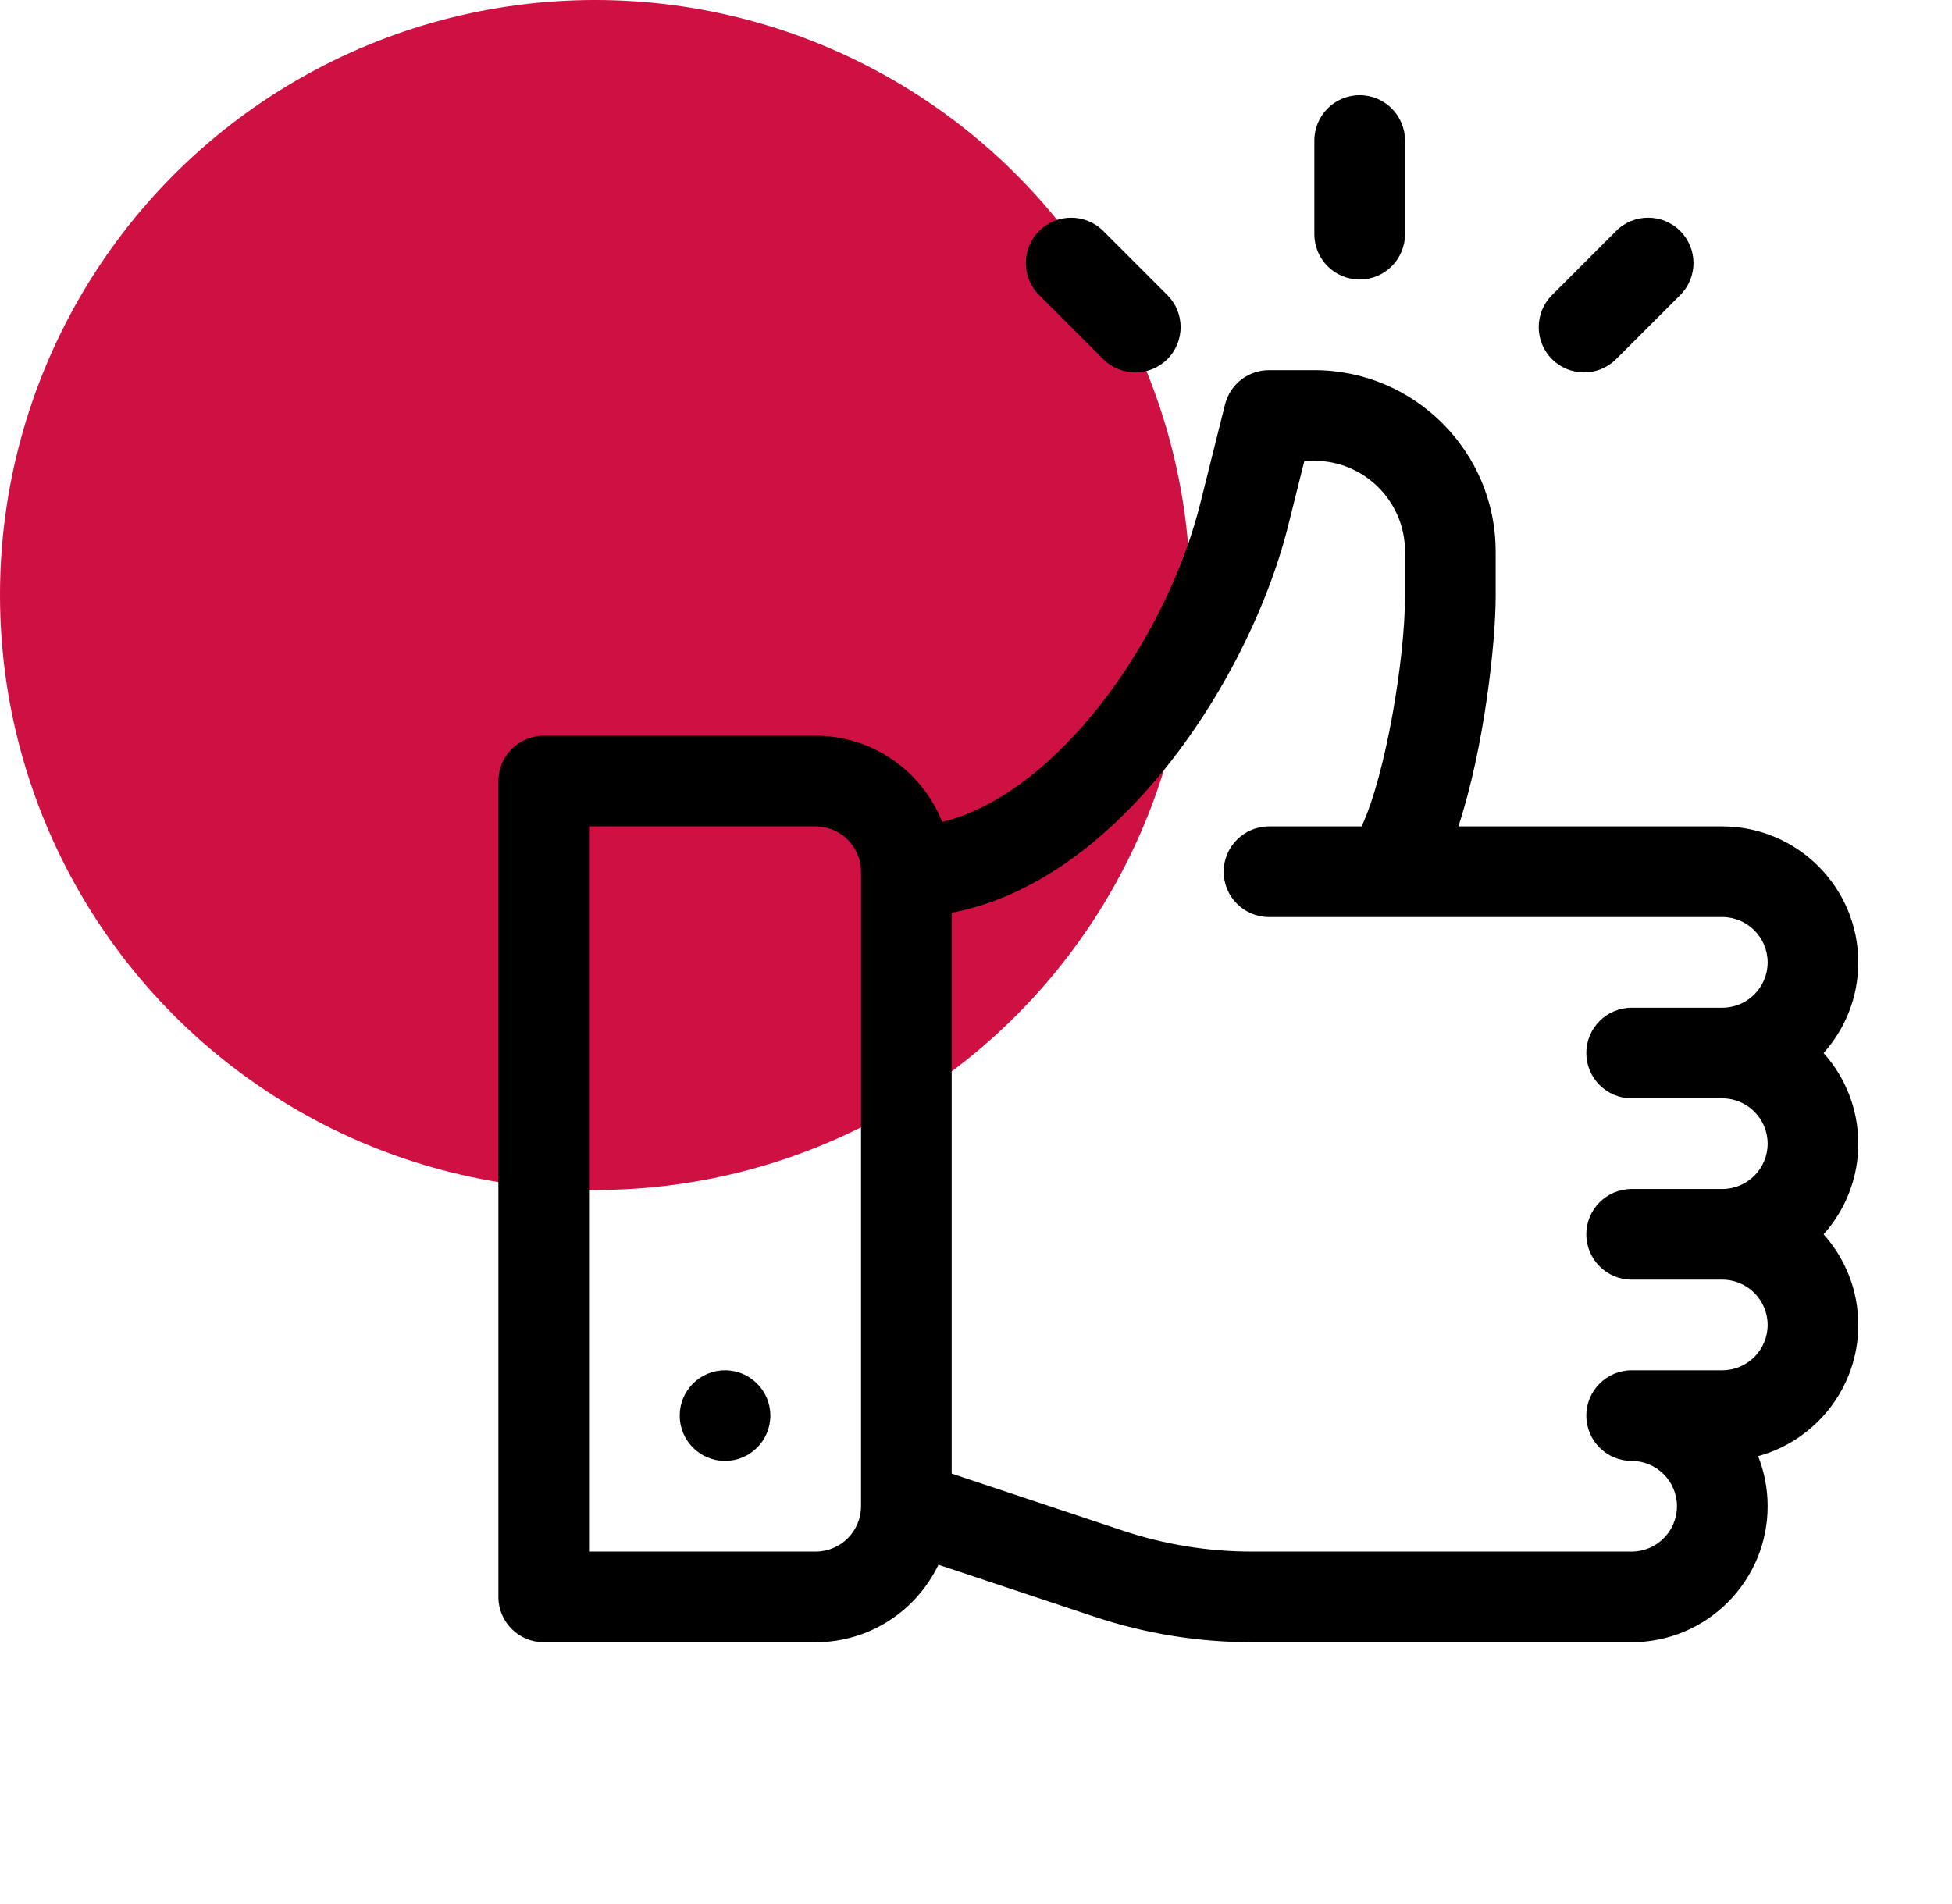 <svg width="82" height="80" viewBox="0 0 82 80" fill="none" xmlns="http://www.w3.org/2000/svg">
<circle cx="25" cy="25" r="25" fill="#CF1042"/>
<path d="M76.606 44.244C77.512 43.232 78.064 41.897 78.064 40.435C78.064 37.286 75.501 34.723 72.352 34.723H61.264C62.362 31.39 62.83 26.968 62.83 25.073V23.17C62.83 18.97 59.413 15.553 55.213 15.553H53.309C52.435 15.553 51.673 16.147 51.461 16.995L50.424 21.145C48.971 26.957 44.356 33.369 39.58 34.535C38.743 32.417 36.678 30.914 34.266 30.914H22.84C21.789 30.914 20.936 31.767 20.936 32.818V67.096C20.936 68.147 21.789 69 22.84 69H34.266C36.537 69 38.502 67.668 39.422 65.744L45.966 67.925C48.105 68.638 50.334 69 52.59 69H68.543C71.693 69 74.256 66.437 74.256 63.287C74.256 62.544 74.114 61.834 73.855 61.182C76.277 60.521 78.064 58.3 78.064 55.67C78.064 54.209 77.512 52.873 76.606 51.861C77.512 50.849 78.064 49.514 78.064 48.053C78.064 46.592 77.512 45.256 76.606 44.244ZM36.17 63.287C36.17 64.337 35.316 65.191 34.266 65.191H24.744V34.723H34.266C35.316 34.723 36.17 35.577 36.17 36.627V63.287ZM68.543 46.148H72.352C73.401 46.148 74.256 47.003 74.256 48.053C74.256 49.103 73.401 49.957 72.352 49.957H68.543C67.492 49.957 66.639 50.81 66.639 51.861C66.639 52.913 67.492 53.766 68.543 53.766H72.352C73.401 53.766 74.256 54.62 74.256 55.67C74.256 56.72 73.401 57.574 72.352 57.574H68.543C67.492 57.574 66.639 58.427 66.639 59.478C66.639 60.53 67.492 61.383 68.543 61.383C69.593 61.383 70.447 62.237 70.447 63.287C70.447 64.337 69.593 65.191 68.543 65.191H52.59C50.744 65.191 48.92 64.896 47.169 64.312L39.978 61.915V38.351C42.966 37.783 45.889 35.892 48.529 32.795C51.106 29.771 53.196 25.762 54.119 22.069L54.795 19.361H55.213C57.313 19.361 59.022 21.07 59.022 23.17V25.073C59.022 27.63 58.222 32.534 57.198 34.723H53.309C52.257 34.723 51.404 35.576 51.404 36.627C51.404 37.678 52.257 38.531 53.309 38.531H72.352C73.401 38.531 74.256 39.386 74.256 40.435C74.256 41.485 73.401 42.34 72.352 42.34H68.543C67.492 42.34 66.639 43.193 66.639 44.244C66.639 45.295 67.492 46.148 68.543 46.148Z" fill="black"/>
<path d="M30.457 61.383C31.509 61.383 32.361 60.53 32.361 59.478C32.361 58.427 31.509 57.574 30.457 57.574C29.405 57.574 28.553 58.427 28.553 59.478C28.553 60.53 29.405 61.383 30.457 61.383Z" fill="black"/>
<path d="M57.117 4C56.066 4 55.213 4.853 55.213 5.904V9.84C55.213 10.892 56.066 11.744 57.117 11.744C58.169 11.744 59.022 10.892 59.022 9.84V5.904C59.022 4.853 58.169 4 57.117 4ZM49.038 12.398L46.345 9.705C45.601 8.961 44.395 8.961 43.652 9.705C42.908 10.448 42.908 11.654 43.652 12.398L46.345 15.091C47.088 15.834 48.294 15.834 49.038 15.091C49.782 14.347 49.782 13.141 49.038 12.398ZM70.583 9.705C69.839 8.961 68.633 8.961 67.889 9.705L65.197 12.398C64.453 13.141 64.453 14.347 65.197 15.091C65.94 15.834 67.146 15.834 67.889 15.091L70.583 12.398C71.326 11.654 71.326 10.448 70.583 9.705Z" fill="black"/>
</svg>

